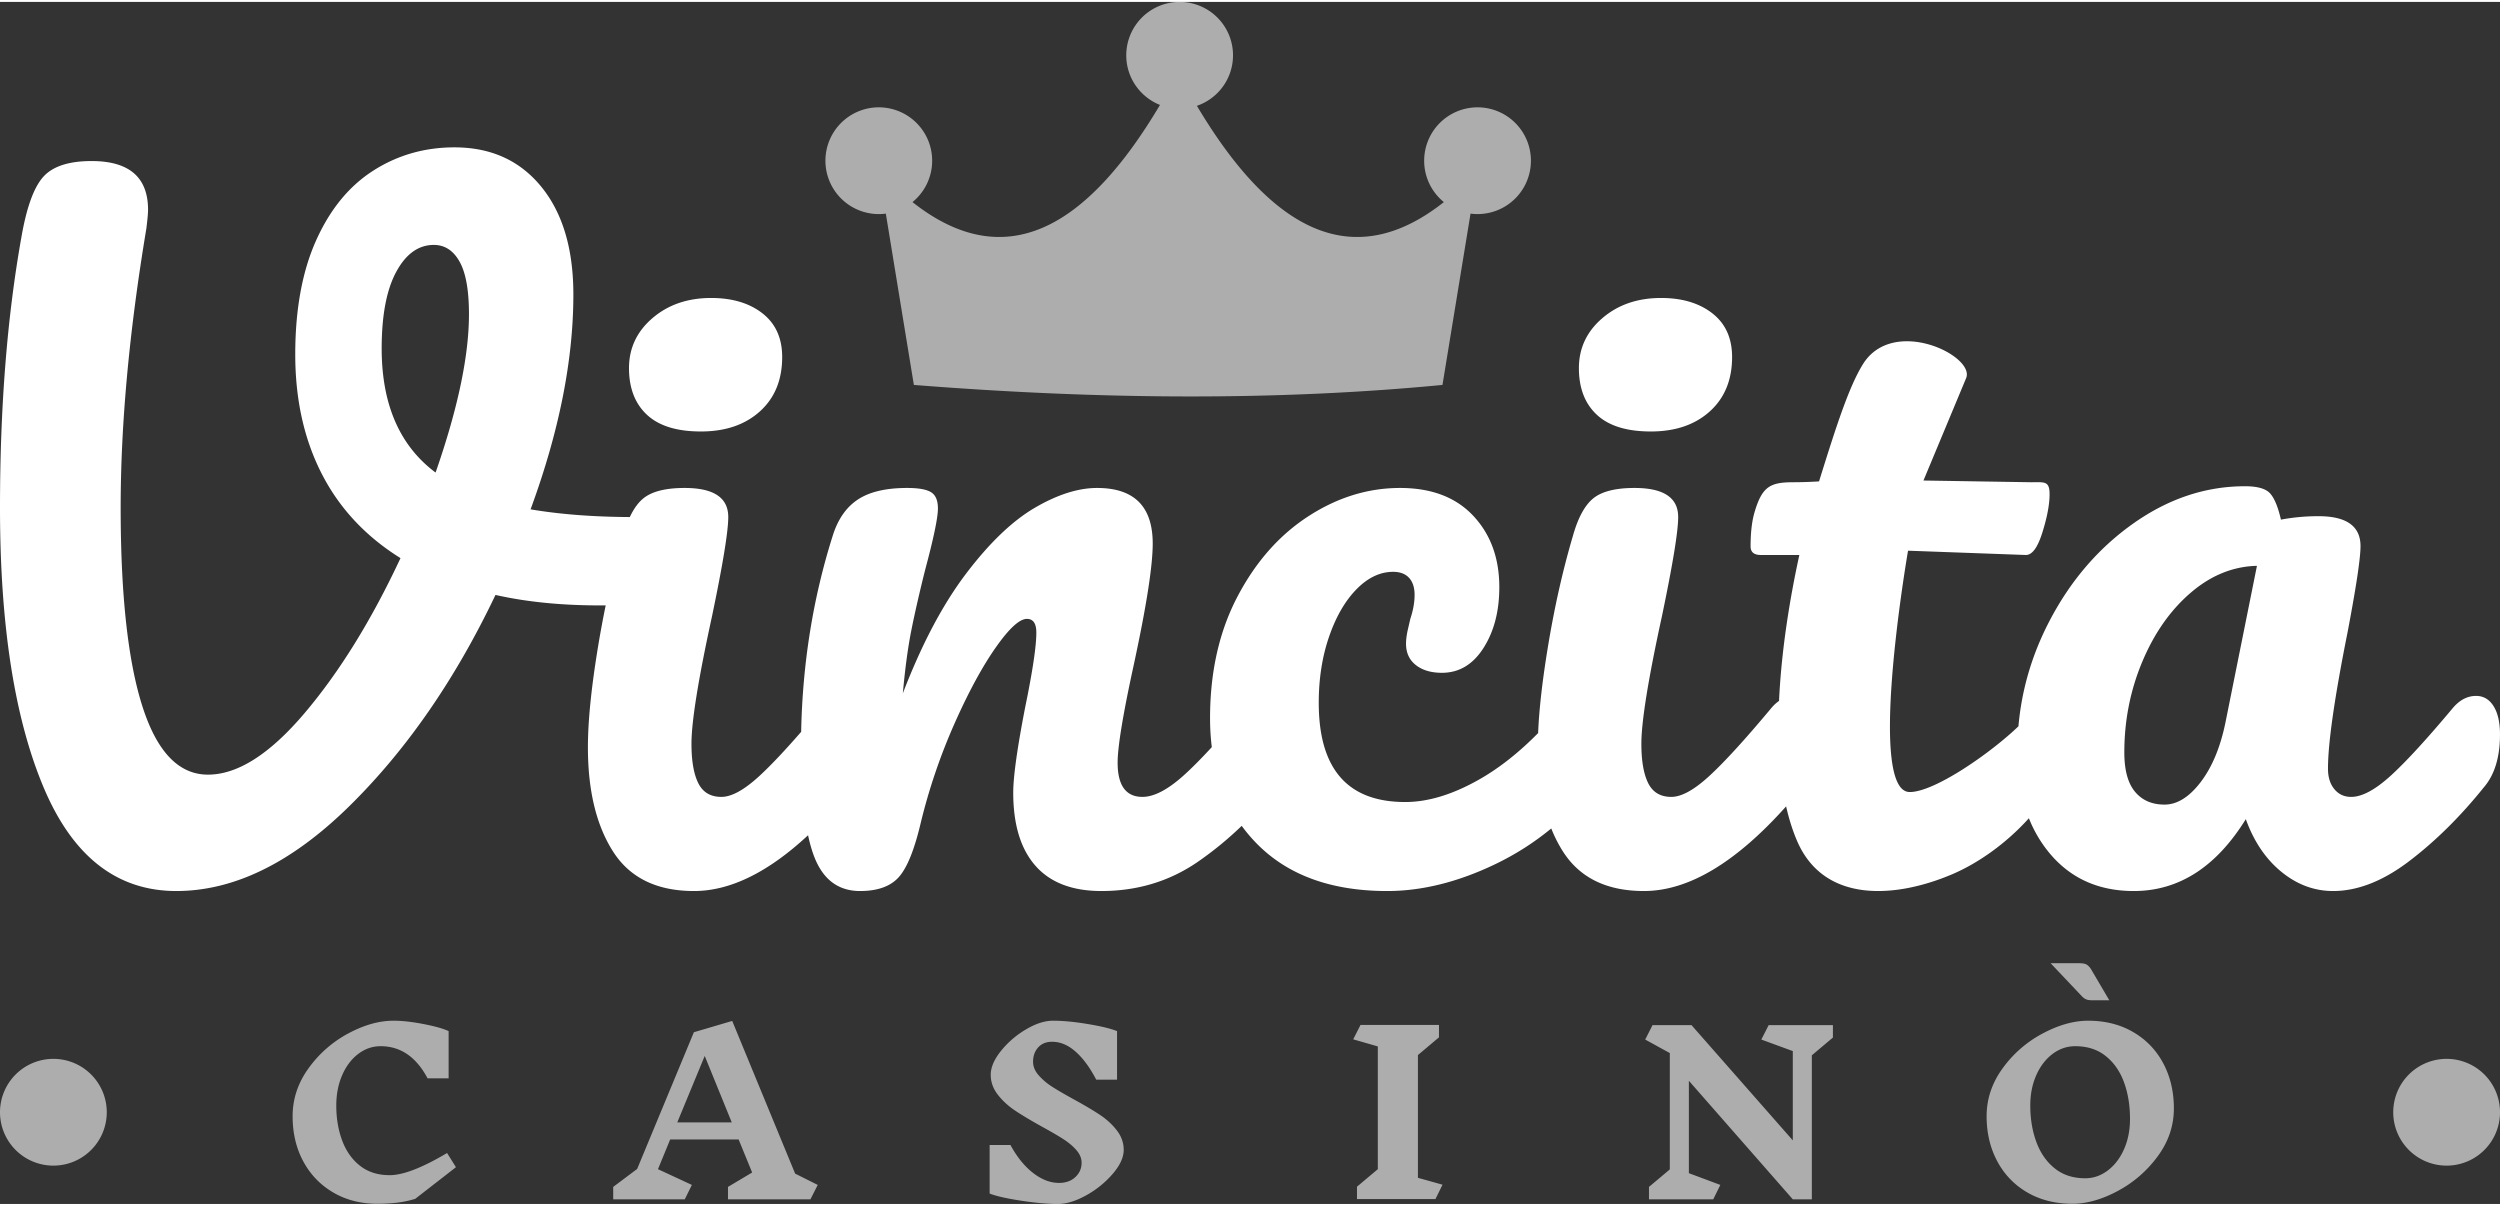 <?xml version="1.0" encoding="UTF-8"?>
<svg xmlns="http://www.w3.org/2000/svg" width="170" height="82" viewBox="0 0 170 81.739" shape-rendering="geometricPrecision" image-rendering="optimizeQuality" fill-rule="nonzero" fill="#fff" xmlns:v="https://vecta.io/nano"><rect x="0" y="0" width="170" height="81.739" fill="#333333" stroke="none"/><path d="M147.189 54.582c.853 0 1.668-.504 2.444-1.513s1.338-2.347 1.687-4.015l2.153-10.708c-1.629.039-3.132.65-4.509 1.833s-2.474 2.745-3.288 4.685-1.222 3.996-1.222 6.168c0 1.203.242 2.095.727 2.677s1.154.873 2.008.873zm-24.978 2.492c-.316-.729-.564-1.526-.755-2.371-3.429 3.838-6.652 5.756-9.668 5.756-2.522 0-4.355-.892-5.499-2.676-.31-.484-.578-1.01-.804-1.579-1.161.957-2.425 1.764-3.793 2.422-2.541 1.222-4.995 1.833-7.362 1.833-3.802 0-6.76-1.076-8.874-3.229-.373-.38-.713-.781-1.02-1.203a23.63 23.63 0 0 1-2.995 2.454c-1.921 1.319-4.103 1.978-6.547 1.978-1.979 0-3.472-.572-4.481-1.716S68.9 55.94 68.9 53.767c0-1.086.272-3.026.815-5.819.504-2.444.756-4.132.756-5.063 0-.62-.213-.931-.64-.931-.504 0-1.212.65-2.124 1.95s-1.843 3.016-2.793 5.15a39.98 39.98 0 0 0-2.299 6.75c-.427 1.823-.921 3.055-1.484 3.695s-1.445.96-2.647.96c-1.475 0-2.512-.776-3.114-2.327-.162-.421-.303-.909-.422-1.466-2.72 2.529-5.305 3.793-7.754 3.793-2.521 0-4.355-.892-5.499-2.676s-1.717-4.151-1.717-7.1c0-1.746.223-3.986.669-6.721.164-1 .344-1.975.54-2.926-2.791.024-5.289-.213-7.494-.711-2.754 5.78-6.081 10.581-9.979 14.402s-7.808 5.732-11.726 5.732c-4.035 0-7.042-2.347-9.02-7.041S0 42.381 0 34.389C0 27.561.485 21.432 1.455 16c.349-2.017.844-3.385 1.484-4.102s1.736-1.077 3.288-1.077c2.56 0 3.841 1.106 3.841 3.317 0 .233-.039.659-.117 1.28-1.164 6.983-1.746 13.307-1.746 18.971 0 5.936.495 10.446 1.484 13.53s2.473 4.626 4.452 4.626c2.017 0 4.209-1.396 6.576-4.19s4.539-6.304 6.517-10.533c-2.366-1.474-4.151-3.384-5.354-5.732s-1.803-5.053-1.803-8.117.475-5.655 1.425-7.769 2.25-3.695 3.899-4.743S28.883 9.89 30.9 9.89c2.483 0 4.452.892 5.907 2.677s2.182 4.229 2.182 7.332c0 4.461-.97 9.33-2.91 14.606 1.98.336 4.23.511 6.749.524.268-.57.579-.997.933-1.28.582-.466 1.513-.698 2.793-.698 1.979 0 2.968.659 2.968 1.978 0 .97-.369 3.22-1.106 6.751-.931 4.267-1.396 7.157-1.396 8.67 0 1.164.155 2.056.465 2.677s.834.931 1.571.931c.699 0 1.572-.485 2.619-1.455.754-.698 1.688-1.687 2.804-2.968.093-4.66.807-9.102 2.143-13.325.349-1.126.921-1.95 1.716-2.474s1.911-.785 3.346-.785c.776 0 1.319.097 1.63.291s.465.562.465 1.105c0 .621-.291 2.018-.873 4.19-.388 1.552-.698 2.91-.931 4.073s-.427 2.6-.582 4.307c1.28-3.337 2.716-6.052 4.306-8.147s3.153-3.589 4.685-4.481 2.939-1.338 4.219-1.338c2.522 0 3.782 1.26 3.782 3.782 0 1.513-.426 4.248-1.28 8.205-.737 3.375-1.106 5.606-1.106 6.692 0 1.552.563 2.328 1.688 2.328.776 0 1.698-.475 2.764-1.425.554-.494 1.205-1.147 1.952-1.959-.079-.631-.119-1.287-.119-1.97 0-3.142.621-5.896 1.862-8.263s2.852-4.19 4.83-5.47 4.055-1.92 6.227-1.92c2.134 0 3.792.63 4.976 1.891s1.774 2.88 1.774 4.859c0 1.629-.358 3.007-1.076 4.132s-1.659 1.687-2.823 1.687c-.737 0-1.328-.174-1.774-.524s-.67-.834-.67-1.454c0-.272.039-.582.117-.932l.174-.756c.194-.582.291-1.125.291-1.629s-.126-.893-.378-1.164-.611-.407-1.076-.407c-.893 0-1.727.397-2.503 1.192s-1.396 1.872-1.862 3.23-.698 2.852-.698 4.481c0 4.5 1.959 6.75 5.877 6.75 1.591 0 3.307-.533 5.15-1.6 1.312-.759 2.608-1.789 3.891-3.089.064-1.582.28-3.501.648-5.756.446-2.735 1.019-5.286 1.717-7.652.349-1.242.815-2.096 1.396-2.561s1.514-.698 2.794-.698c1.978 0 2.968.659 2.968 1.978 0 .97-.369 3.22-1.106 6.751-.931 4.267-1.397 7.157-1.397 8.67 0 1.164.155 2.056.466 2.677s.834.931 1.571.931c.698 0 1.571-.485 2.619-1.455s2.444-2.502 4.19-4.597c.165-.192.337-.35.516-.475.165-3.597.785-7.215 1.381-9.923h-2.618c-.466 0-.698-.194-.698-.582 0-.931.087-1.697.261-2.298.518-1.782 1.072-2.066 2.648-2.066a28.72 28.72 0 0 0 1.746-.058c1.135-3.641 2.005-6.375 2.971-7.949 2.046-3.331 7.664-.591 7.031.927l-2.902 6.963 7.325.117c.909 0 1.251-.099 1.251.814 0 .699-.165 1.572-.495 2.619s-.707 1.529-1.135 1.513l-7.994-.291c-.294 1.71-2.684 16.411.116 16.411 1.696 0 5.503-2.655 7.391-4.47.217-2.476.91-4.842 2.079-7.1 1.435-2.774 3.346-5.005 5.732-6.692s4.917-2.532 7.594-2.532c.853 0 1.426.165 1.716.495s.534.921.728 1.775a13.67 13.67 0 0 1 2.56-.233c1.901 0 2.852.679 2.852 2.037 0 .814-.291 2.754-.873 5.819-.892 4.461-1.339 7.565-1.339 9.311 0 .582.146 1.047.437 1.397s.669.523 1.135.523c.737 0 1.629-.475 2.676-1.425s2.464-2.493 4.249-4.627c.465-.543.989-.815 1.571-.815.504 0 .902.233 1.193.699s.436 1.105.436 1.92c0 1.552-.369 2.755-1.106 3.608-1.59 1.979-3.278 3.647-5.062 5.005s-3.511 2.036-5.179 2.036c-1.281 0-2.454-.436-3.521-1.309s-1.872-2.066-2.415-3.579c-2.018 3.259-4.559 4.888-7.623 4.888-2.406 0-4.326-.872-5.761-2.618a8.71 8.71 0 0 1-1.368-2.332c-1.523 1.693-3.421 3.044-5.204 3.805-3.79 1.618-8.693 2.038-10.55-2.24zM25.954 23.565c0 3.802 1.222 6.615 3.666 8.438 1.513-4.345 2.27-7.933 2.27-10.766 0-1.629-.214-2.822-.64-3.578s-1.009-1.135-1.746-1.135c-1.048 0-1.901.611-2.561 1.833s-.989 2.958-.989 5.208zM47.66 29.21c-1.63 0-2.852-.378-3.666-1.135s-1.222-1.814-1.222-3.171.533-2.493 1.6-3.405 2.395-1.367 3.986-1.367c1.435 0 2.599.349 3.492 1.047s1.338 1.688 1.338 2.968c0 1.552-.504 2.784-1.513 3.695s-2.347 1.368-4.015 1.368zm64.593 0c-1.629 0-2.851-.378-3.666-1.135s-1.222-1.814-1.222-3.171.534-2.493 1.601-3.405 2.395-1.367 3.986-1.367c1.435 0 2.599.349 3.491 1.047s1.339 1.688 1.339 2.968c0 1.552-.505 2.784-1.513 3.695s-2.347 1.368-4.016 1.368z"/><path d="M141.118 71.011c-.563 0-1.078.175-1.545.527s-.836.834-1.108 1.447-.406 1.301-.406 2.064c0 .904.138 1.731.414 2.479s.693 1.346 1.251 1.793 1.248.671 2.072.671c.552 0 1.062-.176 1.529-.528s.836-.834 1.108-1.447.407-1.3.407-2.064c0-.914-.136-1.743-.407-2.486s-.686-1.339-1.243-1.786-1.248-.67-2.072-.67zM62.143 26.045l-1.907-11.65a3.6 3.6 0 0 1-.478.032 3.63 3.63 0 0 1-3.629-3.629 3.63 3.63 0 0 1 3.629-3.63 3.63 3.63 0 0 1 3.629 3.63c0 1.135-.522 2.149-1.338 2.814 6.226 4.921 11.767 1.927 16.83-6.607-1.343-.533-2.293-1.843-2.293-3.375A3.63 3.63 0 0 1 80.216 0a3.63 3.63 0 0 1 1.173 7.065c5.052 8.489 10.583 11.457 16.794 6.547a3.62 3.62 0 0 1-1.339-2.814 3.63 3.63 0 0 1 3.63-3.63 3.63 3.63 0 0 1 3.629 3.63 3.63 3.63 0 0 1-3.629 3.629 3.6 3.6 0 0 1-.478-.032l-1.908 11.65c-11.304 1.086-23.247 1.002-35.945 0zM166.37 71.872a3.63 3.63 0 0 1 3.63 3.63 3.63 3.63 0 0 1-7.26 0 3.63 3.63 0 0 1 3.63-3.63zm-162.74 0a3.63 3.63 0 0 1 3.63 3.63 3.63 3.63 0 1 1-7.26 0 3.63 3.63 0 0 1 3.63-3.63zm23.124-2.594c.583 0 1.263.075 2.042.226s1.348.311 1.71.482v3.21h-1.431c-.774-1.457-1.839-2.185-3.195-2.185-.552 0-1.059.175-1.522.527s-.826.834-1.092 1.447-.399 1.301-.399 2.064c0 .864.132 1.655.399 2.373s.67 1.291 1.213 1.718 1.216.641 2.019.641c.914 0 2.215-.503 3.902-1.507l.604.964-2.773 2.155a7.4 7.4 0 0 1-1.274.264c-.406.045-.841.068-1.303.068-1.125 0-2.125-.256-2.998-.769s-1.552-1.218-2.035-2.117-.723-1.921-.723-3.066c0-1.176.362-2.263 1.085-3.263a7.91 7.91 0 0 1 2.697-2.365c1.075-.578 2.1-.867 3.074-.867zm21.167 2.396l-1.868 4.52h3.707l-1.839-4.52zm7.188 9.749h-5.606v-.844l1.643-.979-.919-2.246h-4.656l-.829 2.02 2.305 1.07-.482.979h-4.867v-.844l1.628-1.22 3.857-9.297 2.607-.769 4.279 10.382 1.537.769-.497.979zm18.44-2.486c0-.302-.119-.588-.355-.859s-.535-.522-.896-.754-.844-.512-1.447-.843c-.743-.412-1.348-.774-1.815-1.085s-.862-.674-1.183-1.085-.483-.864-.483-1.356c0-.503.232-1.043.694-1.62a6.2 6.2 0 0 1 1.695-1.462c.668-.397 1.283-.595 1.846-.595.673 0 1.461.075 2.366.226s1.567.311 1.988.482v3.3h-1.416c-.422-.814-.886-1.446-1.394-1.898s-1.042-.679-1.605-.679c-.402 0-.718.129-.949.385s-.346.58-.346.971c0 .322.122.626.369.912a4.19 4.19 0 0 0 .919.784c.366.236.861.525 1.484.866.733.402 1.326.754 1.778 1.055s.834.653 1.145 1.054.468.845.468 1.327c0 .502-.247 1.042-.739 1.619a6.55 6.55 0 0 1-1.8 1.463c-.709.396-1.355.594-1.937.594-.703 0-1.544-.075-2.524-.226s-1.685-.311-2.117-.482v-3.3h1.417c.441.814.954 1.447 1.537 1.899s1.17.678 1.763.678c.462 0 .833-.133 1.115-.399s.422-.59.422-.972zm24.06 2.471h-5.334v-.844l1.416-1.19v-8.348l-1.673-.482.498-.98h5.334v.844l-1.432 1.206v8.347l1.673.468-.482.979zm25.596-9.779v9.794h-1.295l-7.067-8.061v6.283l2.139.799-.482.979h-4.37v-.844l1.417-1.19v-7.911l-1.673-.919.497-.98h2.652l6.887 7.836v-6.073l-2.14-.783.497-.98h4.37v.844l-1.432 1.206zm18.787-2.351c1.155 0 2.175.256 3.058.769s1.567 1.22 2.049 2.124.724 1.929.724 3.074c0 1.175-.367 2.26-1.1 3.255s-1.64 1.78-2.72 2.358-2.107.867-3.081.867c-1.155 0-2.173-.254-3.052-.762a5.3 5.3 0 0 1-2.049-2.116c-.487-.905-.731-1.929-.731-3.074 0-1.176.364-2.263 1.093-3.263a7.93 7.93 0 0 1 2.72-2.365c1.085-.578 2.114-.867 3.089-.867zm-.585-3.909c.233 0 .406.037.517.113a1.02 1.02 0 0 1 .292.337l1.216 2.068h-1.199c-.159 0-.287-.023-.386-.066s-.201-.119-.303-.232l-2.101-2.22h1.964z" fill-opacity=".6"/></svg>